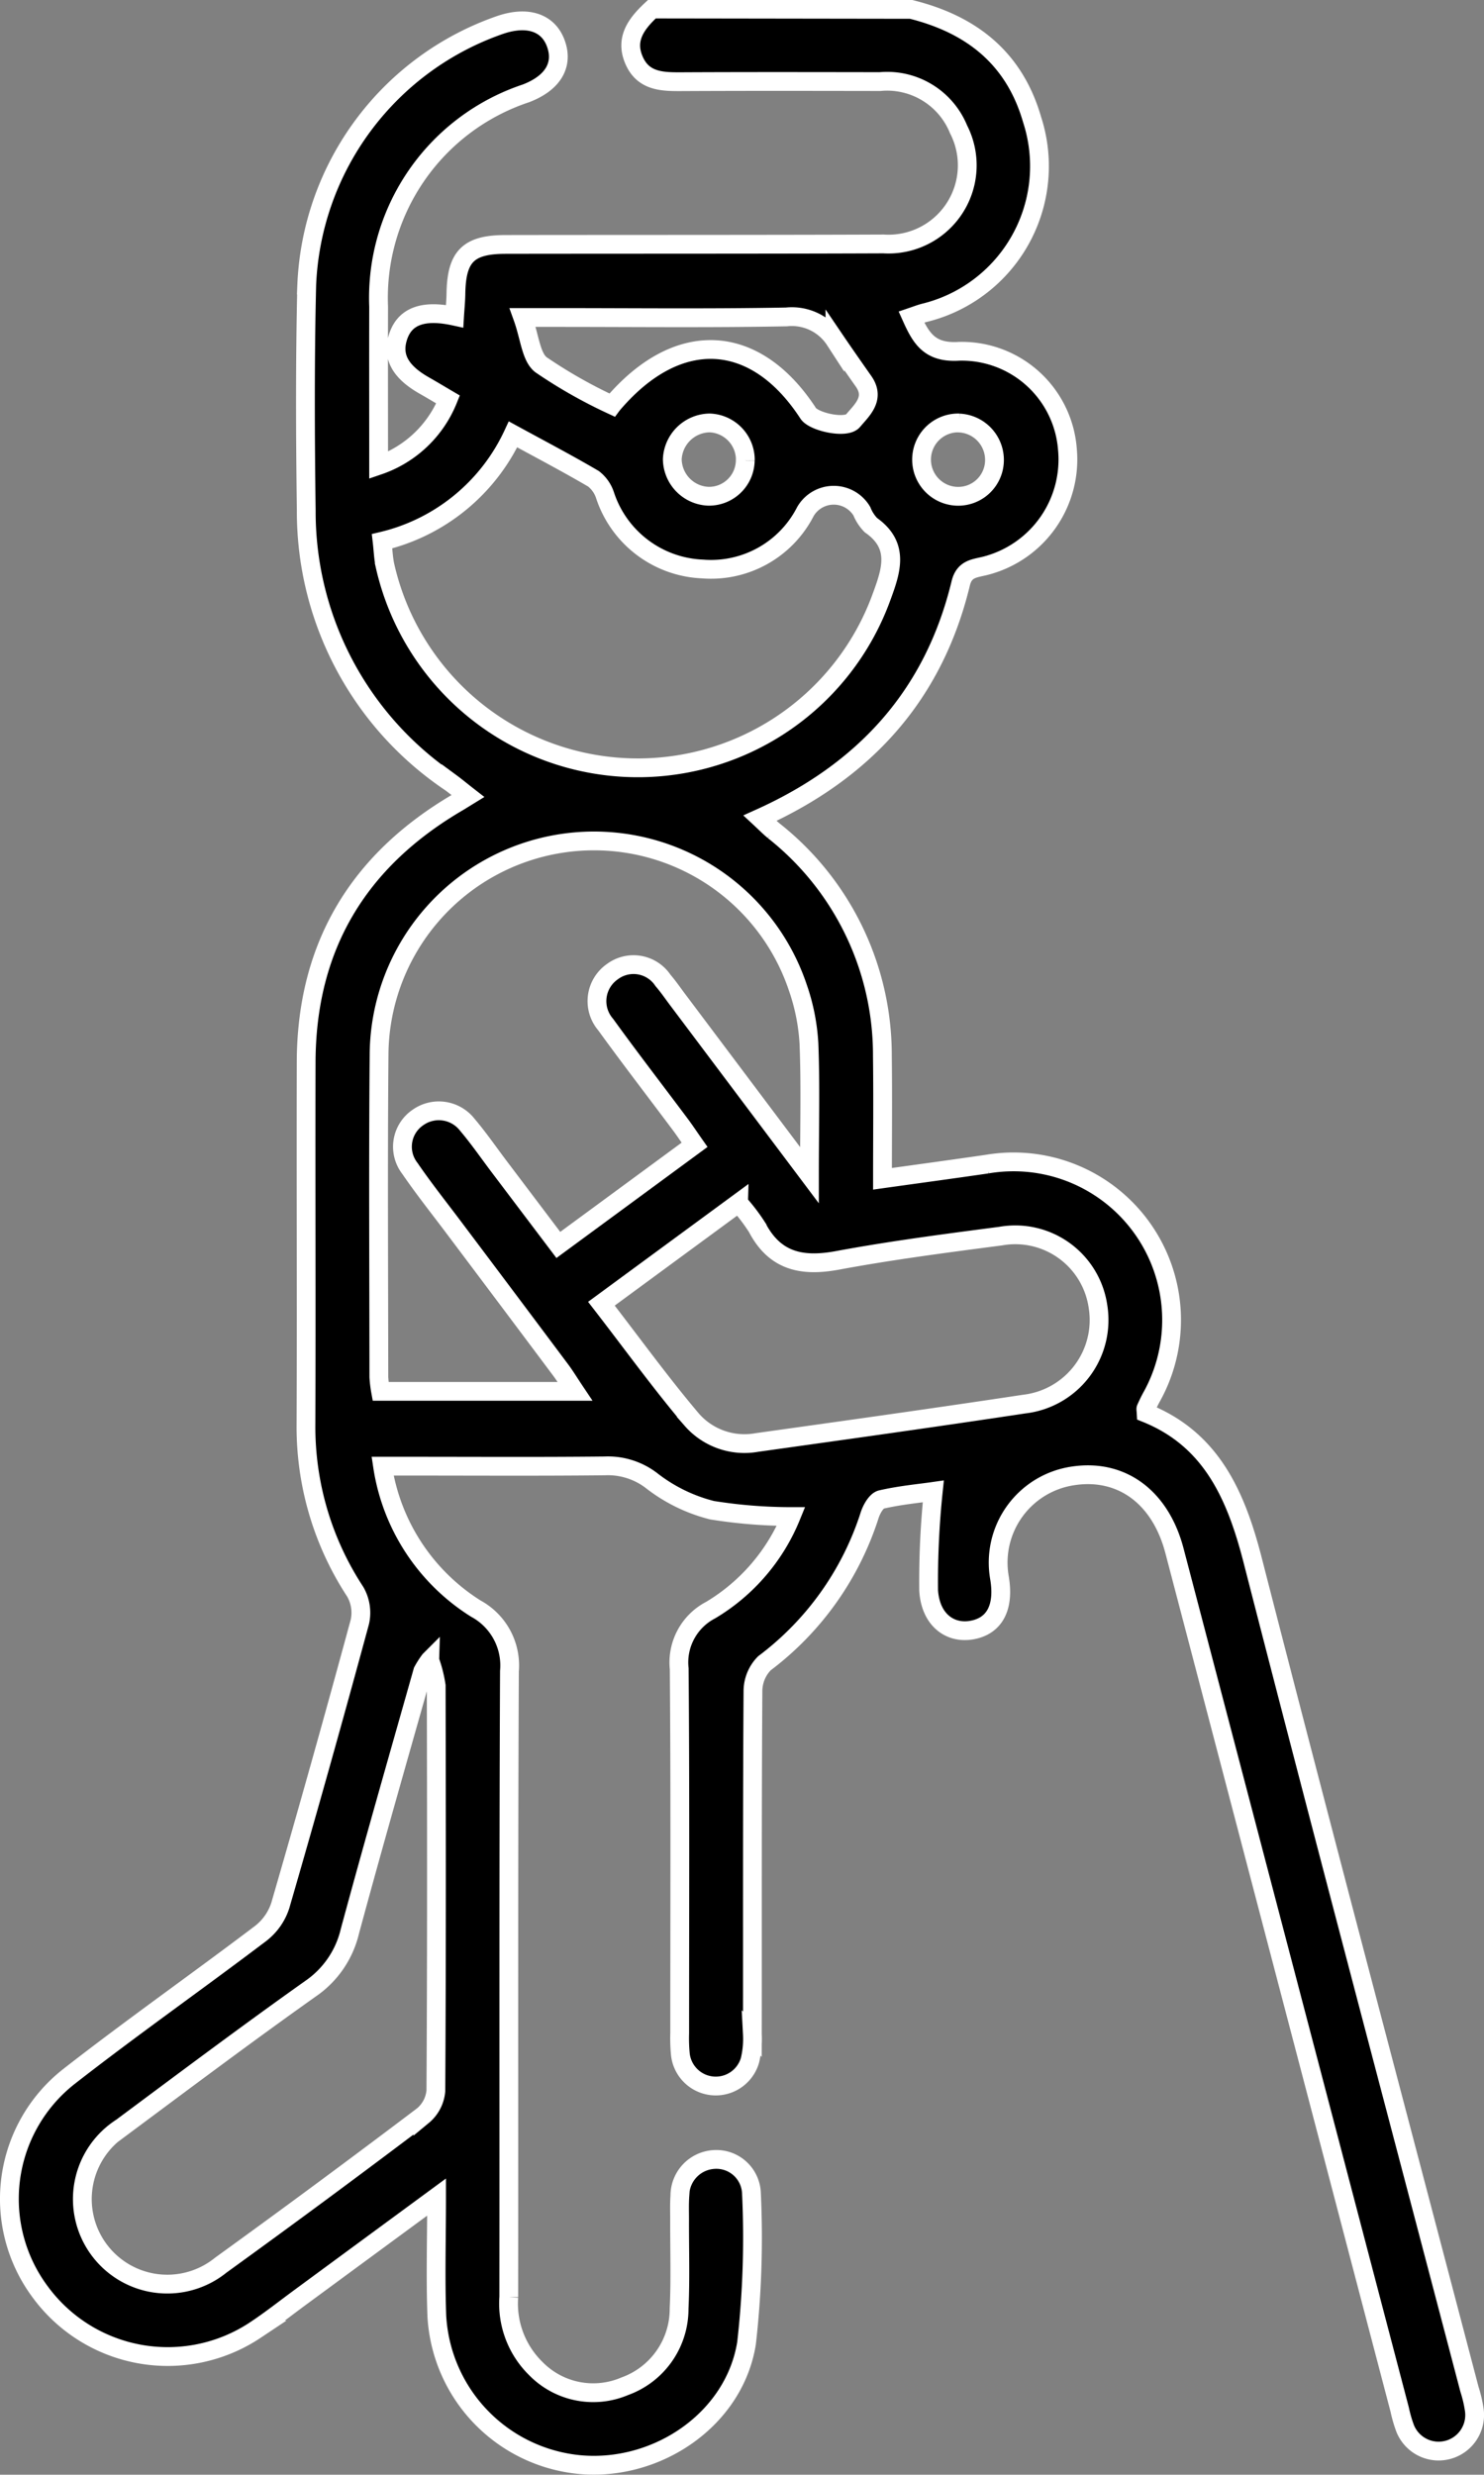 <svg xmlns="http://www.w3.org/2000/svg" width="78.601" height="130.998" viewBox="0 0 78.601 130.998">
  <rect x="0" y="0" width="78.601" height="130.998" fill="#808080" stroke="none"/>
  <g id="Group_1513" data-name="Group 1513" transform="translate(-430.427 -442.85)">
    <path id="Path_34809" data-name="Path 34809" d="M478.683,443.347c3.183.789,5.463,2.566,6.407,5.824a7.989,7.989,0,0,1-5.732,10.246c-.2.055-.4.131-.655.218.512,1.142.972,1.912,2.532,1.81a5.613,5.613,0,0,1,5.728,5.18,5.81,5.81,0,0,1-4.365,6.18c-.563.14-1.1.146-1.287.932-1.423,5.879-5.055,9.909-10.628,12.421.263.244.483.467.722.666a15.128,15.128,0,0,1,5.758,11.925c.027,2.147.005,4.294.005,6.5,1.952-.273,3.751-.516,5.547-.778a8.37,8.37,0,0,1,8.683,12.37c-.1.185-.188.374-.274.564-.016.035,0,.084.009.246,3.453,1.391,4.757,4.342,5.641,7.783,3.76,14.648,7.646,29.263,11.484,43.891a6.681,6.681,0,0,1,.258,1.11,1.909,1.909,0,0,1-3.67.948,7,7,0,0,1-.281-.973q-5.969-22.738-11.933-45.476c-.74-2.818-2.774-4.331-5.322-3.966a4.639,4.639,0,0,0-3.944,5.408c.261,1.557-.257,2.541-1.453,2.758-1.173.213-2.2-.543-2.3-2.09a45.9,45.9,0,0,1,.246-5.247c-.737.106-1.762.2-2.757.43-.259.06-.513.513-.615.834a15.836,15.836,0,0,1-5.573,7.834,2.107,2.107,0,0,0-.606,1.481c-.041,6.051-.024,12.1-.031,18.153a4.83,4.83,0,0,1-.126,1.379,1.887,1.887,0,0,1-3.685-.284,8.661,8.661,0,0,1-.039-1.14c0-6.432.028-12.864-.025-19.3a3.118,3.118,0,0,1,1.666-3.105,10.305,10.305,0,0,0,4.257-4.952,26.472,26.472,0,0,1-4.187-.336,8.638,8.638,0,0,1-3.149-1.525,3.8,3.8,0,0,0-2.533-.82c-3.427.037-6.855.015-10.282.015H450.69A10.8,10.8,0,0,0,455.629,528a3.423,3.423,0,0,1,1.781,3.309c-.052,11.044-.022,22.089-.035,33.133a4.811,4.811,0,0,0,1.436,3.791,4.254,4.254,0,0,0,4.7.934,4.35,4.35,0,0,0,2.885-4.108c.073-1.562.021-3.131.026-4.7,0-.423-.015-.848.015-1.269a1.92,1.92,0,0,1,1.808-1.929,1.858,1.858,0,0,1,1.981,1.75,49.622,49.622,0,0,1-.257,7.967c-.637,4.01-4.693,6.794-8.8,6.437a8.369,8.369,0,0,1-7.605-7.865c-.075-2.009-.013-4.023-.013-6.3-2.559,1.881-4.9,3.6-7.235,5.317-.784.576-1.548,1.182-2.359,1.719a8.378,8.378,0,0,1-11.416-2.036,8.236,8.236,0,0,1,1.527-11.374c3.332-2.6,6.8-5.032,10.171-7.585a3.058,3.058,0,0,0,1.035-1.478q2.172-7.485,4.212-15.007a2.218,2.218,0,0,0-.245-1.6,15.905,15.905,0,0,1-2.608-8.869c.026-6.39-.007-12.78.01-19.169.017-6.122,2.765-10.668,8.019-13.743.142-.083.28-.171.549-.336-.343-.267-.612-.492-.895-.7a17.265,17.265,0,0,1-7.668-14.419c-.054-3.977-.069-7.956.025-11.932a15.238,15.238,0,0,1,10.273-13.778c1.407-.47,2.484-.124,2.9.933.456,1.163-.114,2.146-1.565,2.7a11.409,11.409,0,0,0-7.8,11.292c-.007,2.746,0,5.492,0,8.4a6.084,6.084,0,0,0,3.678-3.489c-.448-.263-.839-.5-1.237-.725-1.312-.739-1.758-1.571-1.4-2.623s1.313-1.424,2.982-1.059c.025-.41.065-.8.071-1.2.032-1.958.651-2.591,2.594-2.6,6.685-.011,13.371,0,20.057-.026a4.171,4.171,0,0,0,3.971-6.069,4.085,4.085,0,0,0-4.162-2.525c-3.469-.005-6.939-.012-10.409.005-1.046.005-2.1.027-2.606-1.11-.523-1.168.142-1.992.945-2.737ZM473.3,505.056c0-2.582.061-4.778-.027-6.968a10.855,10.855,0,0,0-.591-2.968,11.386,11.386,0,0,0-22.177,3.495c-.051,5.71-.016,11.42-.012,17.129a6.342,6.342,0,0,0,.092.756h10.295c-.314-.469-.524-.817-.767-1.142q-2.811-3.757-5.633-7.507c-.787-1.049-1.606-2.075-2.345-3.155a1.869,1.869,0,0,1,.427-2.692,1.911,1.911,0,0,1,2.612.379c.6.707,1.13,1.477,1.69,2.219L460,508.75l7.215-5.3c-.281-.4-.51-.748-.758-1.08-1.316-1.761-2.66-3.5-3.949-5.283a1.9,1.9,0,0,1,.349-2.8,1.875,1.875,0,0,1,2.687.463c.276.319.515.67.769,1.008ZM450.664,471.5c.057.489.069.911.16,1.315a13.731,13.731,0,0,0,26.292,1.641c.505-1.38.987-2.724-.561-3.808a2.262,2.262,0,0,1-.48-.738,1.735,1.735,0,0,0-2.991.022,5.612,5.612,0,0,1-5.45,3.037,5.684,5.684,0,0,1-5.158-3.892,1.82,1.82,0,0,0-.612-.881c-1.372-.805-2.782-1.544-4.264-2.352A10.255,10.255,0,0,1,450.664,471.5Zm2.525,59.233a4.732,4.732,0,0,0-.37.578c-1.3,4.59-2.617,9.174-3.862,13.778a5.1,5.1,0,0,1-2.076,3.026c-3.378,2.395-6.693,4.88-10.016,7.351a4.5,4.5,0,1,0,5.254,7.29q5.4-3.9,10.705-7.913a1.918,1.918,0,0,0,.689-1.322c.043-7.145.034-14.29.018-21.436A6.924,6.924,0,0,0,453.189,530.737Zm16.356-24.206-7.264,5.334c1.626,2.1,3.132,4.185,4.787,6.14a3.71,3.71,0,0,0,3.456,1.205c4.722-.661,9.444-1.32,14.158-2.033a4.478,4.478,0,0,0,3.9-5.166,4.425,4.425,0,0,0-5.155-3.724c-2.886.377-5.777.752-8.638,1.283-1.879.349-3.322.055-4.26-1.745A9.914,9.914,0,0,0,469.545,506.531Zm-6.7-42.24c3.459-4.1,7.584-3.865,10.39.445.3.454,2.006.829,2.372.39.468-.56,1.2-1.179.557-2.09-.509-.725-1.018-1.45-1.515-2.183a2.719,2.719,0,0,0-2.569-1.223c-4.058.076-8.118.03-12.177.03h-1.79c.379,1.055.433,2.081.966,2.5A26.133,26.133,0,0,0,462.842,464.291Zm7.059,2.928a1.96,1.96,0,0,0-1.891-1.977,2.01,2.01,0,0,0-1.977,1.914,1.989,1.989,0,0,0,1.915,1.967A1.922,1.922,0,0,0,469.9,467.219Zm11.323-1.977a1.942,1.942,0,1,0-.093,3.883,1.921,1.921,0,0,0,1.966-1.89A1.956,1.956,0,0,0,481.224,465.242Z" stroke="#fff" stroke-width="0.995"/>
  </g>
</svg>
